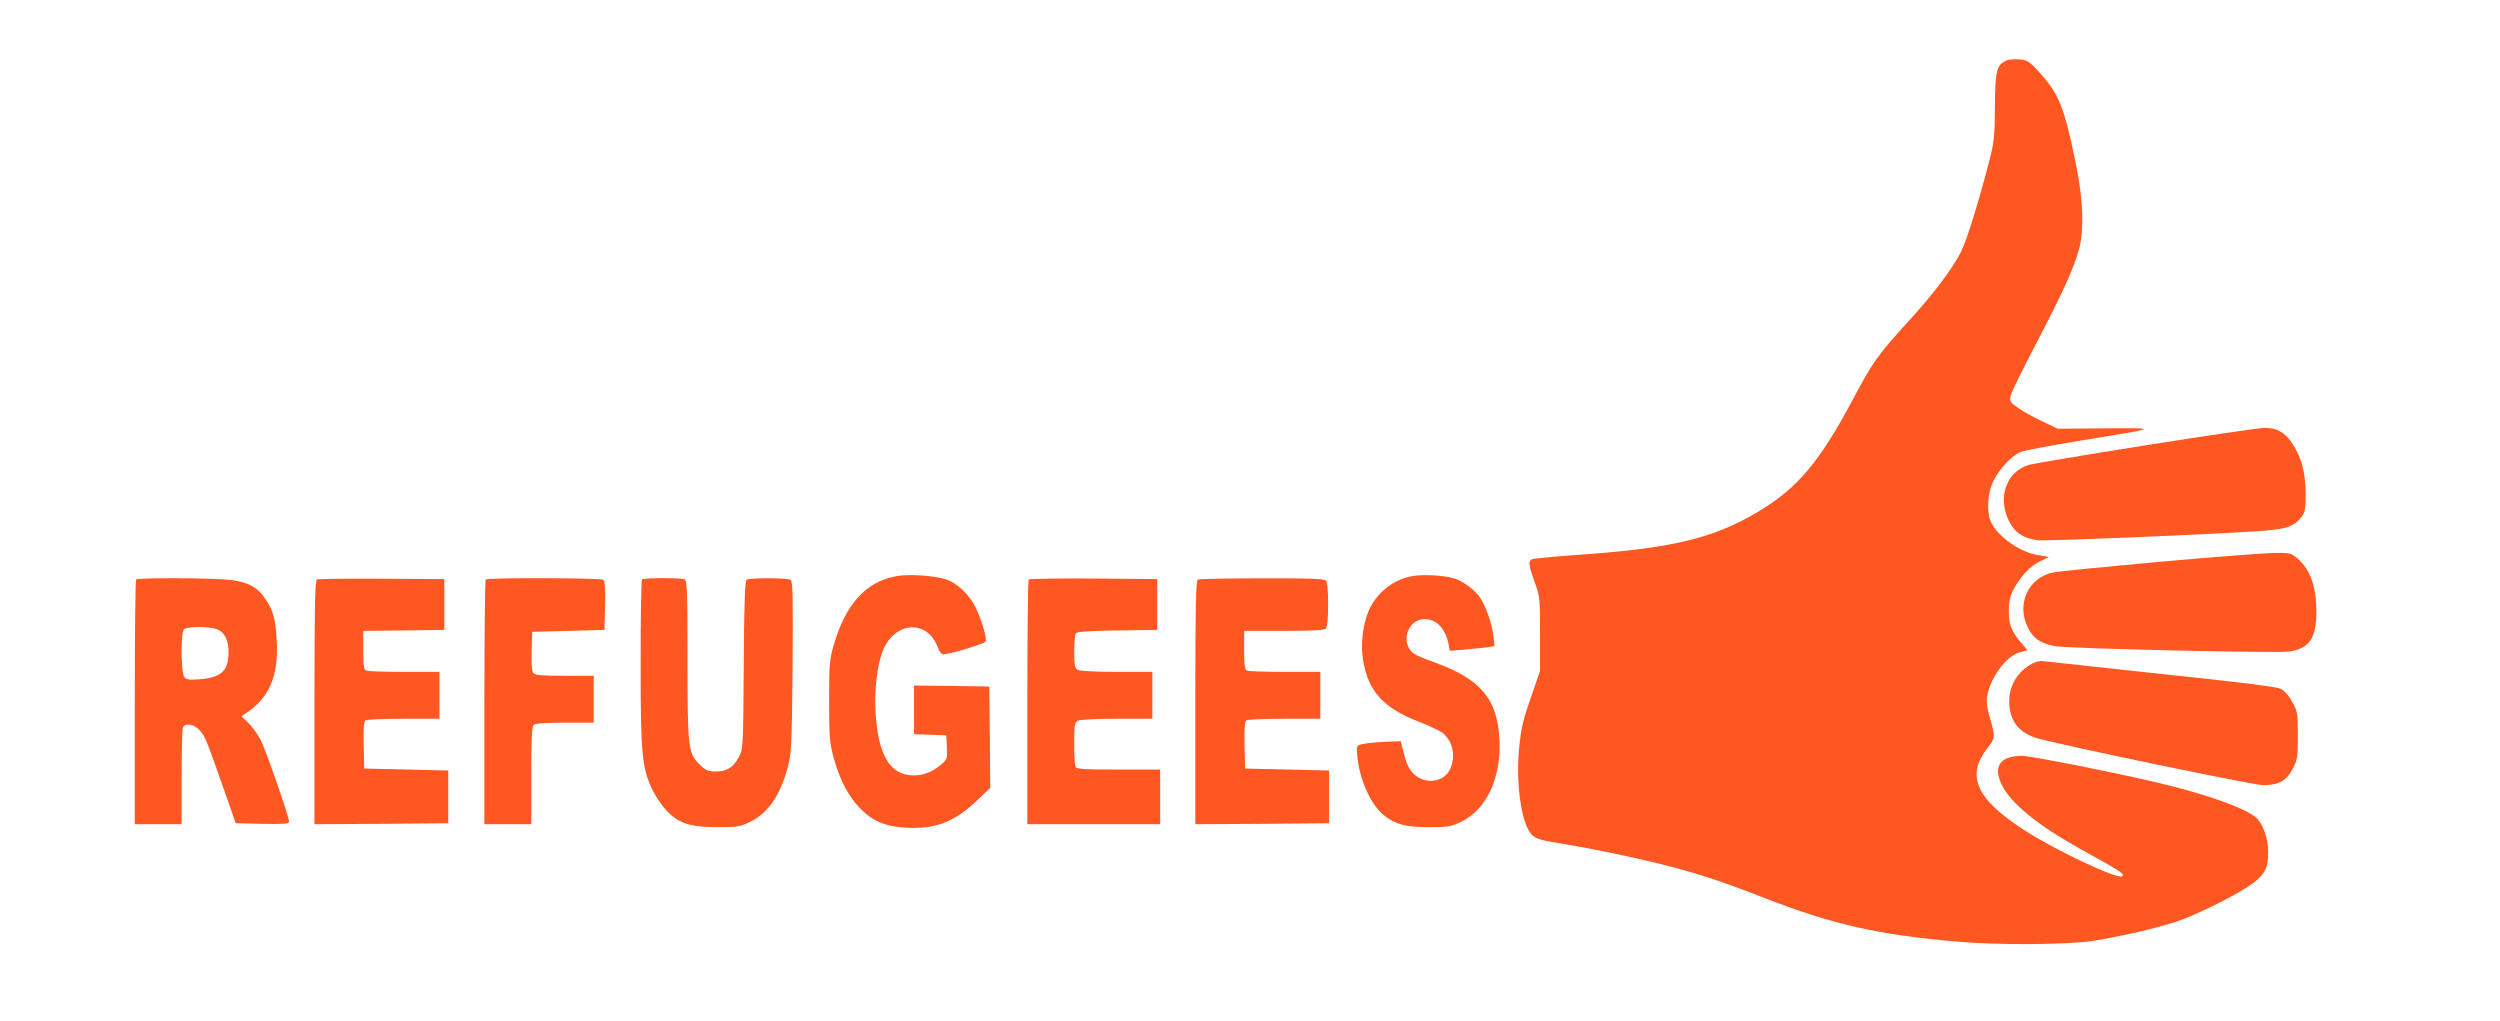 <?xml version="1.0" standalone="no"?>
<!DOCTYPE svg PUBLIC "-//W3C//DTD SVG 20010904//EN"
 "http://www.w3.org/TR/2001/REC-SVG-20010904/DTD/svg10.dtd">
<svg version="1.0" xmlns="http://www.w3.org/2000/svg"
 width="1280pt" height="523pt" viewBox="0 0 1280 523"
 preserveAspectRatio="xMidYMid meet">
<g transform="translate(0,523) scale(0.1,-0.1)"
fill="#ff5722" stroke="none">
<path d="M10273 4920 c-50 -21 -58 -51 -59 -235 -1 -149 -4 -183 -28 -275 -52
-203 -116 -411 -145 -468 -46 -90 -140 -215 -268 -355 -158 -173 -186 -213
-283 -396 -175 -329 -286 -460 -490 -582 -235 -139 -445 -188 -951 -222 -107
-8 -201 -17 -207 -21 -18 -11 -15 -31 15 -115 27 -73 28 -84 28 -266 l0 -190
-47 -136 c-39 -111 -50 -157 -60 -258 -18 -187 12 -392 66 -446 16 -16 44 -26
97 -35 307 -50 611 -119 809 -184 58 -18 186 -65 285 -104 347 -135 580 -188
985 -223 210 -19 570 -16 698 4 147 24 323 64 427 99 106 35 319 142 390 196
63 48 79 80 78 162 0 68 -27 142 -61 173 -48 44 -220 108 -432 162 -204 52
-715 155 -768 155 -113 0 -150 -56 -101 -152 47 -93 183 -203 394 -321 214
-118 234 -132 222 -143 -20 -21 -353 137 -514 243 -239 157 -288 275 -174 417
37 46 37 57 10 148 -15 49 -19 82 -15 111 15 96 98 209 167 227 l40 11 -30 35
c-51 58 -65 93 -66 164 0 49 6 76 23 109 37 70 82 119 133 145 l49 24 -61 11
c-94 16 -211 103 -239 177 -19 50 -12 146 16 201 31 63 94 130 140 149 19 8
159 34 312 59 403 66 399 63 122 62 l-245 -2 -77 37 c-42 20 -98 50 -123 68
-43 29 -46 35 -41 63 3 17 62 136 130 266 133 253 195 390 221 486 26 100 21
250 -15 428 -60 297 -87 365 -188 476 -51 57 -61 63 -102 67 -25 2 -55 0 -67
-6z"/>
<path d="M10985 2950 c-302 -48 -569 -93 -593 -99 -118 -32 -167 -166 -106
-289 29 -59 73 -88 146 -98 40 -5 810 26 1121 46 150 9 193 23 231 74 18 23
21 42 21 119 -1 106 -20 179 -64 250 -41 64 -82 87 -151 86 -30 -1 -302 -41
-605 -89z"/>
<path d="M11060 2354 c-272 -25 -519 -49 -548 -55 -124 -25 -187 -156 -133
-274 28 -63 69 -91 148 -104 82 -12 1135 -36 1194 -27 103 16 138 68 139 201
0 129 -30 217 -95 274 -35 30 -39 31 -123 30 -48 -1 -310 -21 -582 -45z"/>
<path d="M4589 2280 c-156 -28 -260 -143 -321 -355 -21 -72 -23 -101 -23 -285
0 -182 3 -214 23 -288 30 -111 73 -194 133 -258 66 -68 128 -95 239 -102 151
-8 248 30 366 143 l64 61 -2 259 -3 260 -192 3 -193 2 0 -124 0 -125 83 -3 82
-3 3 -61 c3 -59 1 -63 -30 -89 -44 -37 -89 -55 -139 -55 -121 0 -183 101 -196
321 -7 122 9 251 39 322 64 148 228 155 280 11 6 -19 19 -34 27 -34 34 0 213
54 218 66 7 18 -24 118 -53 176 -33 66 -95 124 -152 142 -58 19 -191 28 -253
16z"/>
<path d="M7229 2280 c-95 -17 -180 -85 -220 -174 -31 -71 -44 -176 -30 -257
26 -158 104 -244 285 -314 53 -20 107 -46 121 -57 53 -42 69 -114 41 -183 -30
-71 -130 -85 -189 -26 -21 21 -36 50 -48 98 l-17 68 -78 -3 c-44 -2 -95 -7
-114 -11 -33 -7 -35 -9 -32 -47 8 -127 69 -266 141 -321 58 -45 110 -58 231
-58 95 0 111 3 162 28 130 64 206 227 195 422 -11 210 -97 310 -344 398 -91
33 -110 45 -124 79 -26 63 19 138 83 138 63 0 108 -46 125 -130 l6 -32 76 6
c42 4 93 9 115 12 l38 6 -6 54 c-7 59 -35 141 -66 191 -24 40 -91 90 -139 103
-53 15 -159 20 -212 10z"/>
<path d="M697 2263 c-4 -3 -7 -287 -7 -630 l0 -623 120 0 120 0 0 239 c0 132
3 246 6 255 10 27 59 19 87 -14 28 -32 30 -37 121 -295 l63 -180 137 -3 c110
-2 136 0 136 11 0 25 -118 365 -146 419 -15 29 -43 68 -63 87 l-35 34 24 16
c119 78 167 191 157 370 -7 115 -17 154 -60 217 -40 59 -87 84 -180 95 -86 10
-471 12 -480 2z m412 -254 c40 -14 61 -54 61 -118 0 -96 -36 -130 -149 -139
-54 -4 -66 -2 -78 13 -17 25 -18 226 -1 243 15 15 124 16 167 1z"/>
<path d="M1623 2263 c-10 -4 -13 -139 -13 -629 l0 -624 343 2 342 3 0 135 0
135 -215 5 -215 5 -3 119 c-2 89 1 121 10 128 7 4 95 8 196 8 l182 0 0 120 0
120 -179 0 c-99 0 -186 3 -195 6 -13 5 -16 24 -16 105 l0 99 208 2 207 3 0
130 0 130 -320 2 c-176 1 -326 -1 -332 -4z"/>
<path d="M2487 2263 c-4 -3 -7 -287 -7 -630 l0 -623 120 0 120 0 0 248 c0 180
3 251 12 260 8 8 58 12 160 12 l148 0 0 120 0 120 -149 0 c-115 0 -151 3 -160
14 -8 9 -11 48 -9 112 l3 99 185 5 185 5 3 124 c2 93 -1 126 -10 133 -15 9
-592 11 -601 1z"/>
<path d="M3287 2263 c-4 -3 -7 -196 -7 -429 0 -469 7 -538 62 -651 17 -34 50
-82 74 -107 62 -63 120 -81 259 -81 101 0 115 2 167 28 90 44 151 132 190 274
20 73 22 105 26 517 3 358 1 440 -10 447 -16 11 -209 11 -225 1 -9 -6 -13
-115 -15 -437 -3 -421 -3 -431 -25 -471 -29 -54 -61 -74 -119 -74 -40 0 -51 5
-84 38 -57 56 -60 86 -60 541 0 355 -2 400 -16 405 -21 8 -209 8 -217 -1z"/>
<path d="M5267 2263 c-4 -3 -7 -287 -7 -630 l0 -623 340 0 340 0 0 140 0 140
-214 0 c-186 0 -215 2 -220 16 -3 9 -6 62 -6 119 0 93 2 105 19 115 12 6 95
10 200 10 l181 0 0 120 0 120 -181 0 c-105 0 -188 4 -200 10 -16 9 -19 22 -19
93 0 45 4 88 8 94 6 9 64 13 212 15 l205 3 0 130 0 130 -326 3 c-179 1 -328
-1 -332 -5z"/>
<path d="M6133 2263 c-10 -4 -13 -139 -13 -629 l0 -624 343 2 342 3 0 135 0
135 -215 5 -215 5 -3 119 c-2 89 1 121 10 128 7 4 95 8 196 8 l182 0 0 120 0
120 -179 0 c-99 0 -186 3 -195 6 -13 5 -16 24 -16 105 l0 99 203 0 c145 0 206
3 215 12 8 8 12 50 12 123 0 73 -4 115 -12 123 -9 9 -95 12 -327 11 -174 0
-322 -3 -328 -6z"/>
<path d="M10422 1840 c-83 -35 -135 -112 -135 -201 1 -100 50 -163 148 -190
150 -41 1104 -239 1153 -239 79 0 120 23 152 86 23 44 25 61 25 169 0 114 -2
123 -29 172 -18 33 -40 57 -61 67 -21 10 -223 35 -606 75 -316 34 -585 63
-599 65 -14 3 -35 1 -48 -4z"/>
</g>
</svg>
